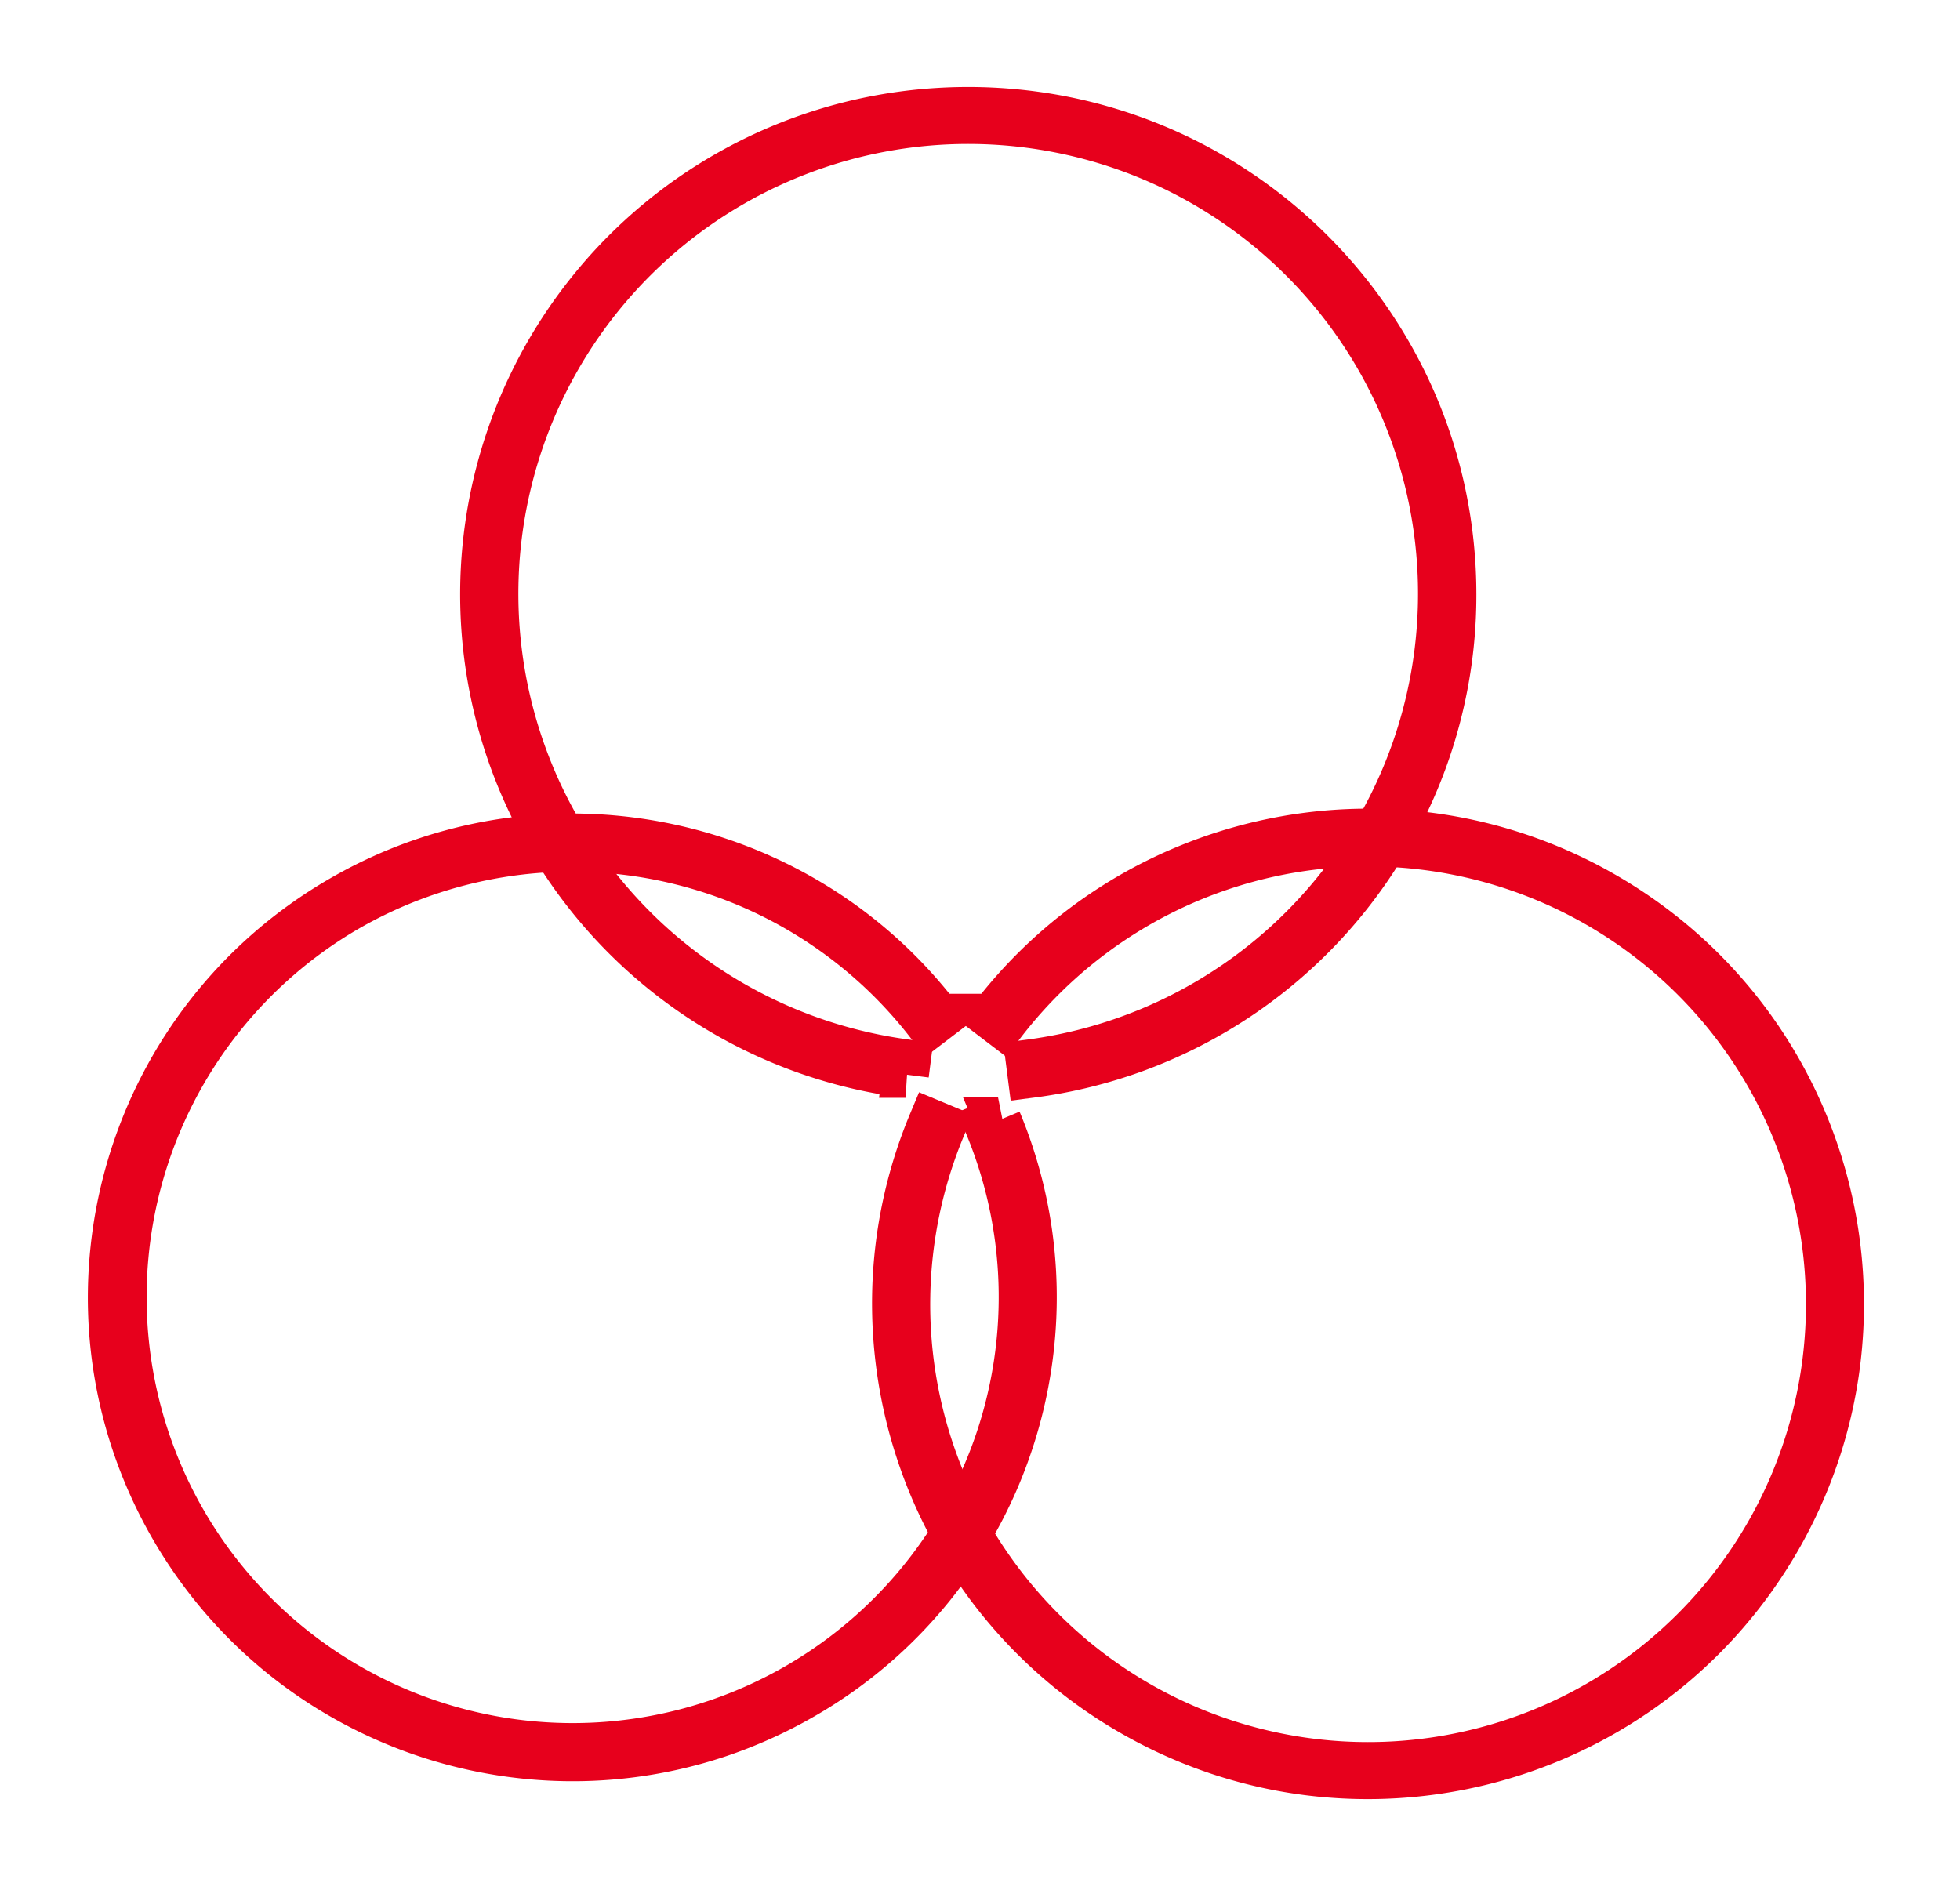 <svg xmlns="http://www.w3.org/2000/svg" xmlns:xlink="http://www.w3.org/1999/xlink" width="84" height="81" viewBox="0 0 84 81">
  <defs>
    <clipPath id="clip-path">
      <rect id="長方形_4983" data-name="長方形 4983" width="84" height="81" transform="translate(725.555 1802.678)" fill="#fff" stroke="#707070" stroke-width="1"/>
    </clipPath>
  </defs>
  <g id="icon_com_02" transform="translate(-725.555 -1802.678)" clip-path="url(#clip-path)">
    <g id="グループ_12183" data-name="グループ 12183" transform="translate(723.089 1807.405)">
      <path id="パス_211" data-name="パス 211" d="M20.781,41.329a20.962,20.962,0,0,1-4.188-.422,20.685,20.685,0,0,1-7.431-3.122,20.814,20.814,0,0,1-7.529-9.129,20.625,20.625,0,0,1-1.211-3.9A20.873,20.873,0,0,1,0,20.578a20.627,20.627,0,0,1,3.034-10.8A20.748,20.748,0,0,1,18.094,0l.064.5A20.278,20.278,0,1,0,23.4.5l.064-.5a20.75,20.75,0,0,1,1.5,40.907A20.962,20.962,0,0,1,20.781,41.329Z" transform="translate(64.739 41.329) rotate(-180)" fill="#e7001c" stroke="#e7001c" stroke-width="2"/>
      <path id="パス_211-2" data-name="パス 211" d="M20.257,40.337a20.373,20.373,0,0,1-4.077-.414,20.141,20.141,0,0,1-7.237-3.051A20.339,20.339,0,0,1,1.608,27.96a20.179,20.179,0,0,1-1.181-3.8,20.417,20.417,0,0,1-.414-4.08A20.172,20.172,0,0,1,5.085,6.663a20.278,20.278,0,0,1,5.586-4.425A20.065,20.065,0,0,1,17.615.011L17.678.5a19.766,19.766,0,1,0,5.106,0l.062-.486a20.176,20.176,0,0,1,9.944,4.209,20.314,20.314,0,0,1,6.325,8.58,20.185,20.185,0,0,1,1.36,7.3,20.4,20.4,0,0,1-.408,4.08,20.118,20.118,0,0,1-3.04,7.238,20.256,20.256,0,0,1-8.9,7.329,20.1,20.1,0,0,1-3.8,1.177A20.357,20.357,0,0,1,20.257,40.337Z" transform="translate(33.575 58.647) rotate(-60)" fill="#e7001c" stroke="#e7001c" stroke-width="2"/>
      <path id="パス_211-3" data-name="パス 211" d="M19.713,39.327a19.861,19.861,0,0,1-3.977-.4,19.6,19.6,0,0,1-7.056-2.968,19.772,19.772,0,0,1-7.145-8.686A19.644,19.644,0,0,1,.386,23.568a19.9,19.9,0,0,1-.4-3.98A19.685,19.685,0,0,1,2.875,9.3,19.866,19.866,0,0,1,10.408,2.17,19.618,19.618,0,0,1,17.185-.011l.061.474A19.331,19.331,0,0,0,.466,19.588,19.259,19.259,0,1,0,22.228.46l.062-.474a19.628,19.628,0,0,1,9.7,4.094,19.749,19.749,0,0,1,6.16,8.362,19.666,19.666,0,0,1,1.317,7.121,19.918,19.918,0,0,1-.4,3.981,19.679,19.679,0,0,1-2.974,7.065A19.832,19.832,0,0,1,27.4,37.77a19.65,19.65,0,0,1-3.706,1.153A19.875,19.875,0,0,1,19.713,39.327Z" transform="translate(34.082 24.009) rotate(60)" fill="#e7001c" stroke="#e7001c" stroke-width="2"/>
    </g>
  </g>
</svg>
